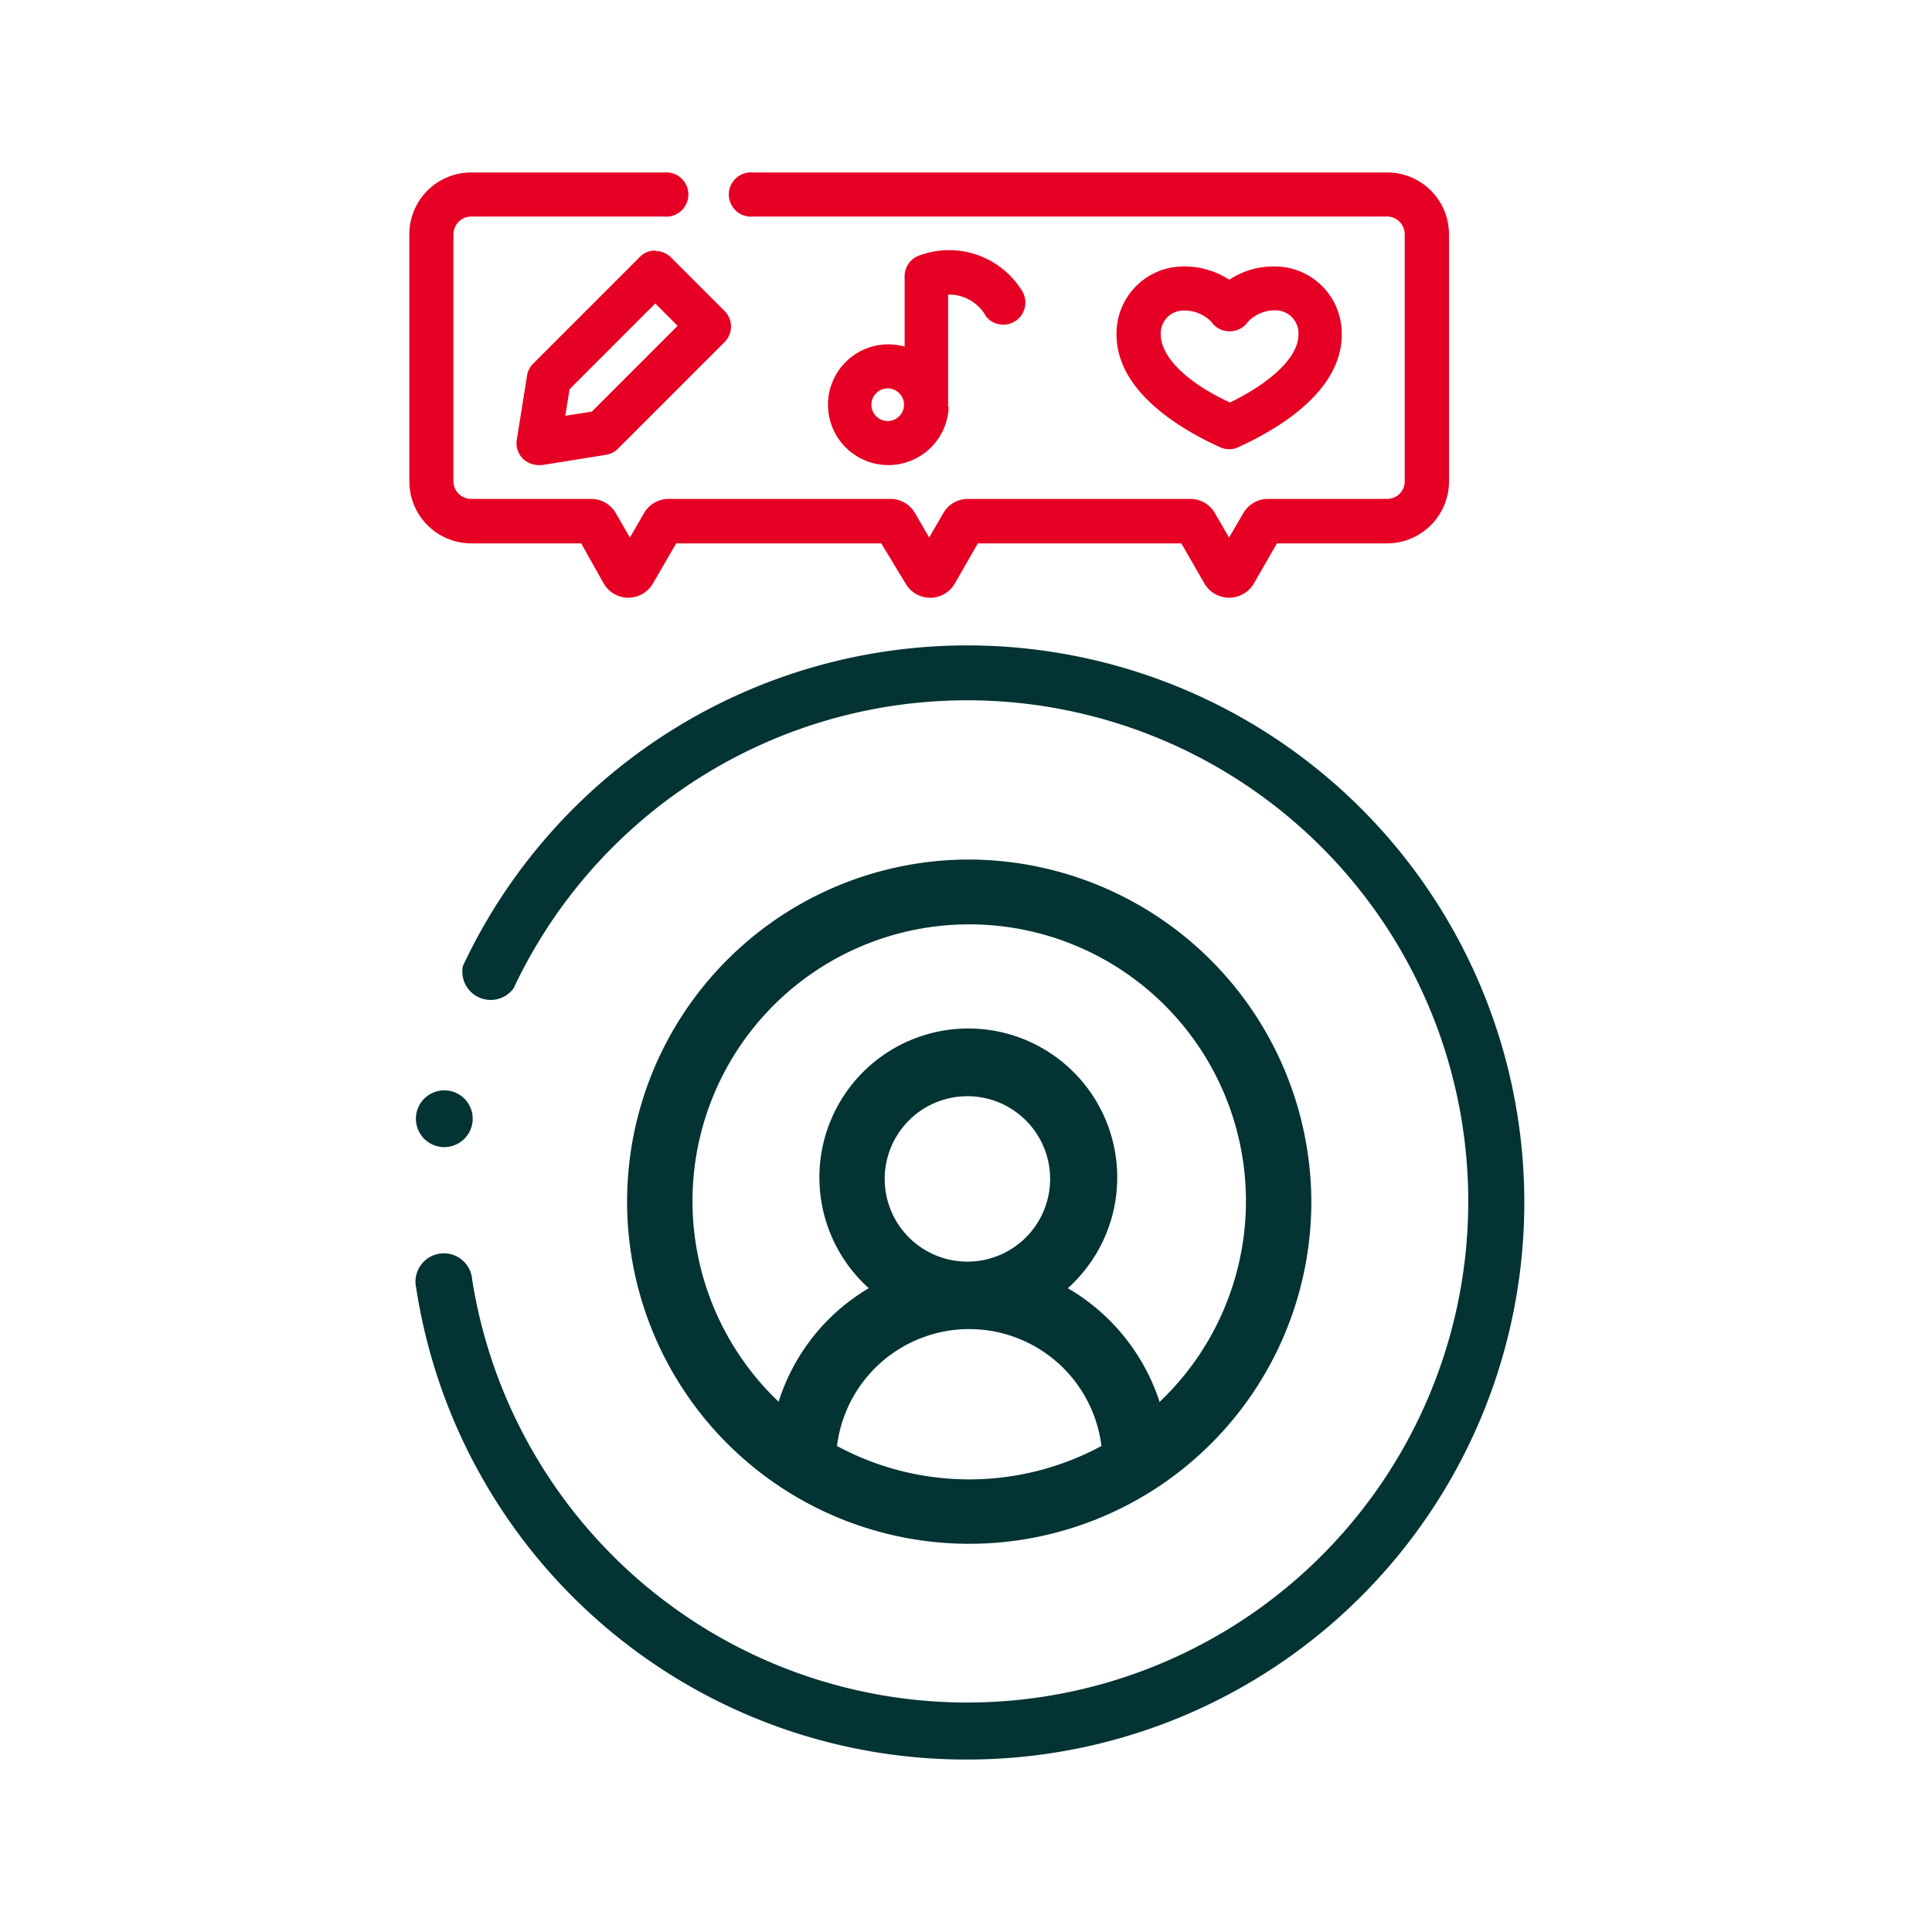 <svg xmlns="http://www.w3.org/2000/svg" viewBox="0 0 96 96"><defs><style>.cls-1{fill:none;}.cls-2{fill:#033333;}.cls-3{fill:#e60023;}</style></defs><g id="Layer_2" data-name="Layer 2"><g id="Layer_1-2" data-name="Layer 1"><rect class="cls-1" width="96" height="96"/><path class="cls-2" d="M48.16,42.71a17,17,0,1,0,17,17A17.06,17.06,0,0,0,48.16,42.71ZM41.59,71.85a6.62,6.62,0,0,1,13.14,0,13.83,13.83,0,0,1-13.14,0Zm6.49-9.16a4.11,4.11,0,1,1,4.1-4.11A4.11,4.11,0,0,1,48.08,62.69Zm9.55,7h0a10.18,10.18,0,0,0-4.57-5.68,7.4,7.4,0,1,0-9.89,0,10.06,10.06,0,0,0-4.48,5.64,13.75,13.75,0,1,1,18.94,0Z"/><path class="cls-3" d="M32.56,12.45a1.06,1.06,0,0,0-.77.32L26.5,18.06a1.06,1.06,0,0,0-.31.6l-.51,3.18a1.09,1.09,0,0,0,.3.95,1.14,1.14,0,0,0,.78.32l.17,0,3.18-.51a1.06,1.06,0,0,0,.6-.31L36,17a1.09,1.09,0,0,0,0-1.55l-2.66-2.66a1.1,1.1,0,0,0-.78-.32Zm-3.15,8-1.32.21.21-1.32,4.26-4.26,1.11,1.11Z"/><path class="cls-3" d="M47.11,20.22V14.64A2.09,2.09,0,0,1,49,15.73a1.1,1.1,0,0,0,1.79-1.27,4.26,4.26,0,0,0-5.07-1.78,1.1,1.1,0,0,0-.77,1.05v3.49a3.1,3.1,0,0,0-.81-.11,3,3,0,1,0,3,3.11Zm-3.81-.11a.81.81,0,0,1,1.62,0,.81.81,0,0,1-1.62,0Z"/><path class="cls-3" d="M61.08,22.32a1,1,0,0,0,.45-.1c1.92-.87,5.14-2.75,5.14-5.59a3.33,3.33,0,0,0-3.34-3.39,4,4,0,0,0-2.25.66,4.06,4.06,0,0,0-2.25-.66,3.33,3.33,0,0,0-3.35,3.39c0,2.84,3.22,4.72,5.14,5.59a1.06,1.06,0,0,0,.46.1Zm-3.4-5.69a1.13,1.13,0,0,1,1.15-1.2A1.86,1.86,0,0,1,60.2,16a1.06,1.06,0,0,0,.87.46A1.08,1.08,0,0,0,62,16a1.85,1.85,0,0,1,1.37-.58,1.14,1.14,0,0,1,1.15,1.2c0,1.08-1.26,2.33-3.4,3.38C58.94,19,57.68,17.71,57.68,16.63Z"/><path class="cls-3" d="M68.93,8.57H37.42a1.1,1.1,0,1,0,0,2.19H68.93a.88.88,0,0,1,.87.88V23.92a.87.87,0,0,1-.87.87H63a1.41,1.41,0,0,0-1.22.71l-.71,1.21-.7-1.21a1.41,1.41,0,0,0-1.22-.71H48.09a1.41,1.41,0,0,0-1.22.71l-.7,1.21-.7-1.21a1.41,1.41,0,0,0-1.23-.71H33.18A1.41,1.41,0,0,0,32,25.5l-.7,1.21-.7-1.21a1.41,1.41,0,0,0-1.22-.71H23.41a.88.88,0,0,1-.88-.87V11.64a.89.89,0,0,1,.88-.88H33a1.1,1.1,0,1,0,0-2.19H23.41a3.07,3.07,0,0,0-3.07,3.07V23.92A3.08,3.08,0,0,0,23.41,27h5.47L30,29a1.42,1.42,0,0,0,1.22.7h0a1.42,1.42,0,0,0,1.22-.7l1.16-2H43.79L45,29a1.41,1.41,0,0,0,2.44,0l1.15-2H58.7l1.15,2a1.42,1.42,0,0,0,1.22.7h0A1.42,1.42,0,0,0,62.3,29l1.15-2h5.48A3.08,3.08,0,0,0,72,23.92V11.64a3.07,3.07,0,0,0-3.07-3.07Z"/><path class="cls-2" d="M22.08,57a1.41,1.41,0,0,1-.86-2.53,1.41,1.41,0,0,1,2.24,1.4A1.42,1.42,0,0,1,22.08,57Z"/><path class="cls-2" d="M48,87.43A27.63,27.63,0,0,1,20.68,64a1.41,1.41,0,1,1,2.78-.43,24.9,24.9,0,1,0,2.06-14.46A1.41,1.41,0,0,1,23,48,27.68,27.68,0,1,1,48,87.43Z"/></g></g></svg>